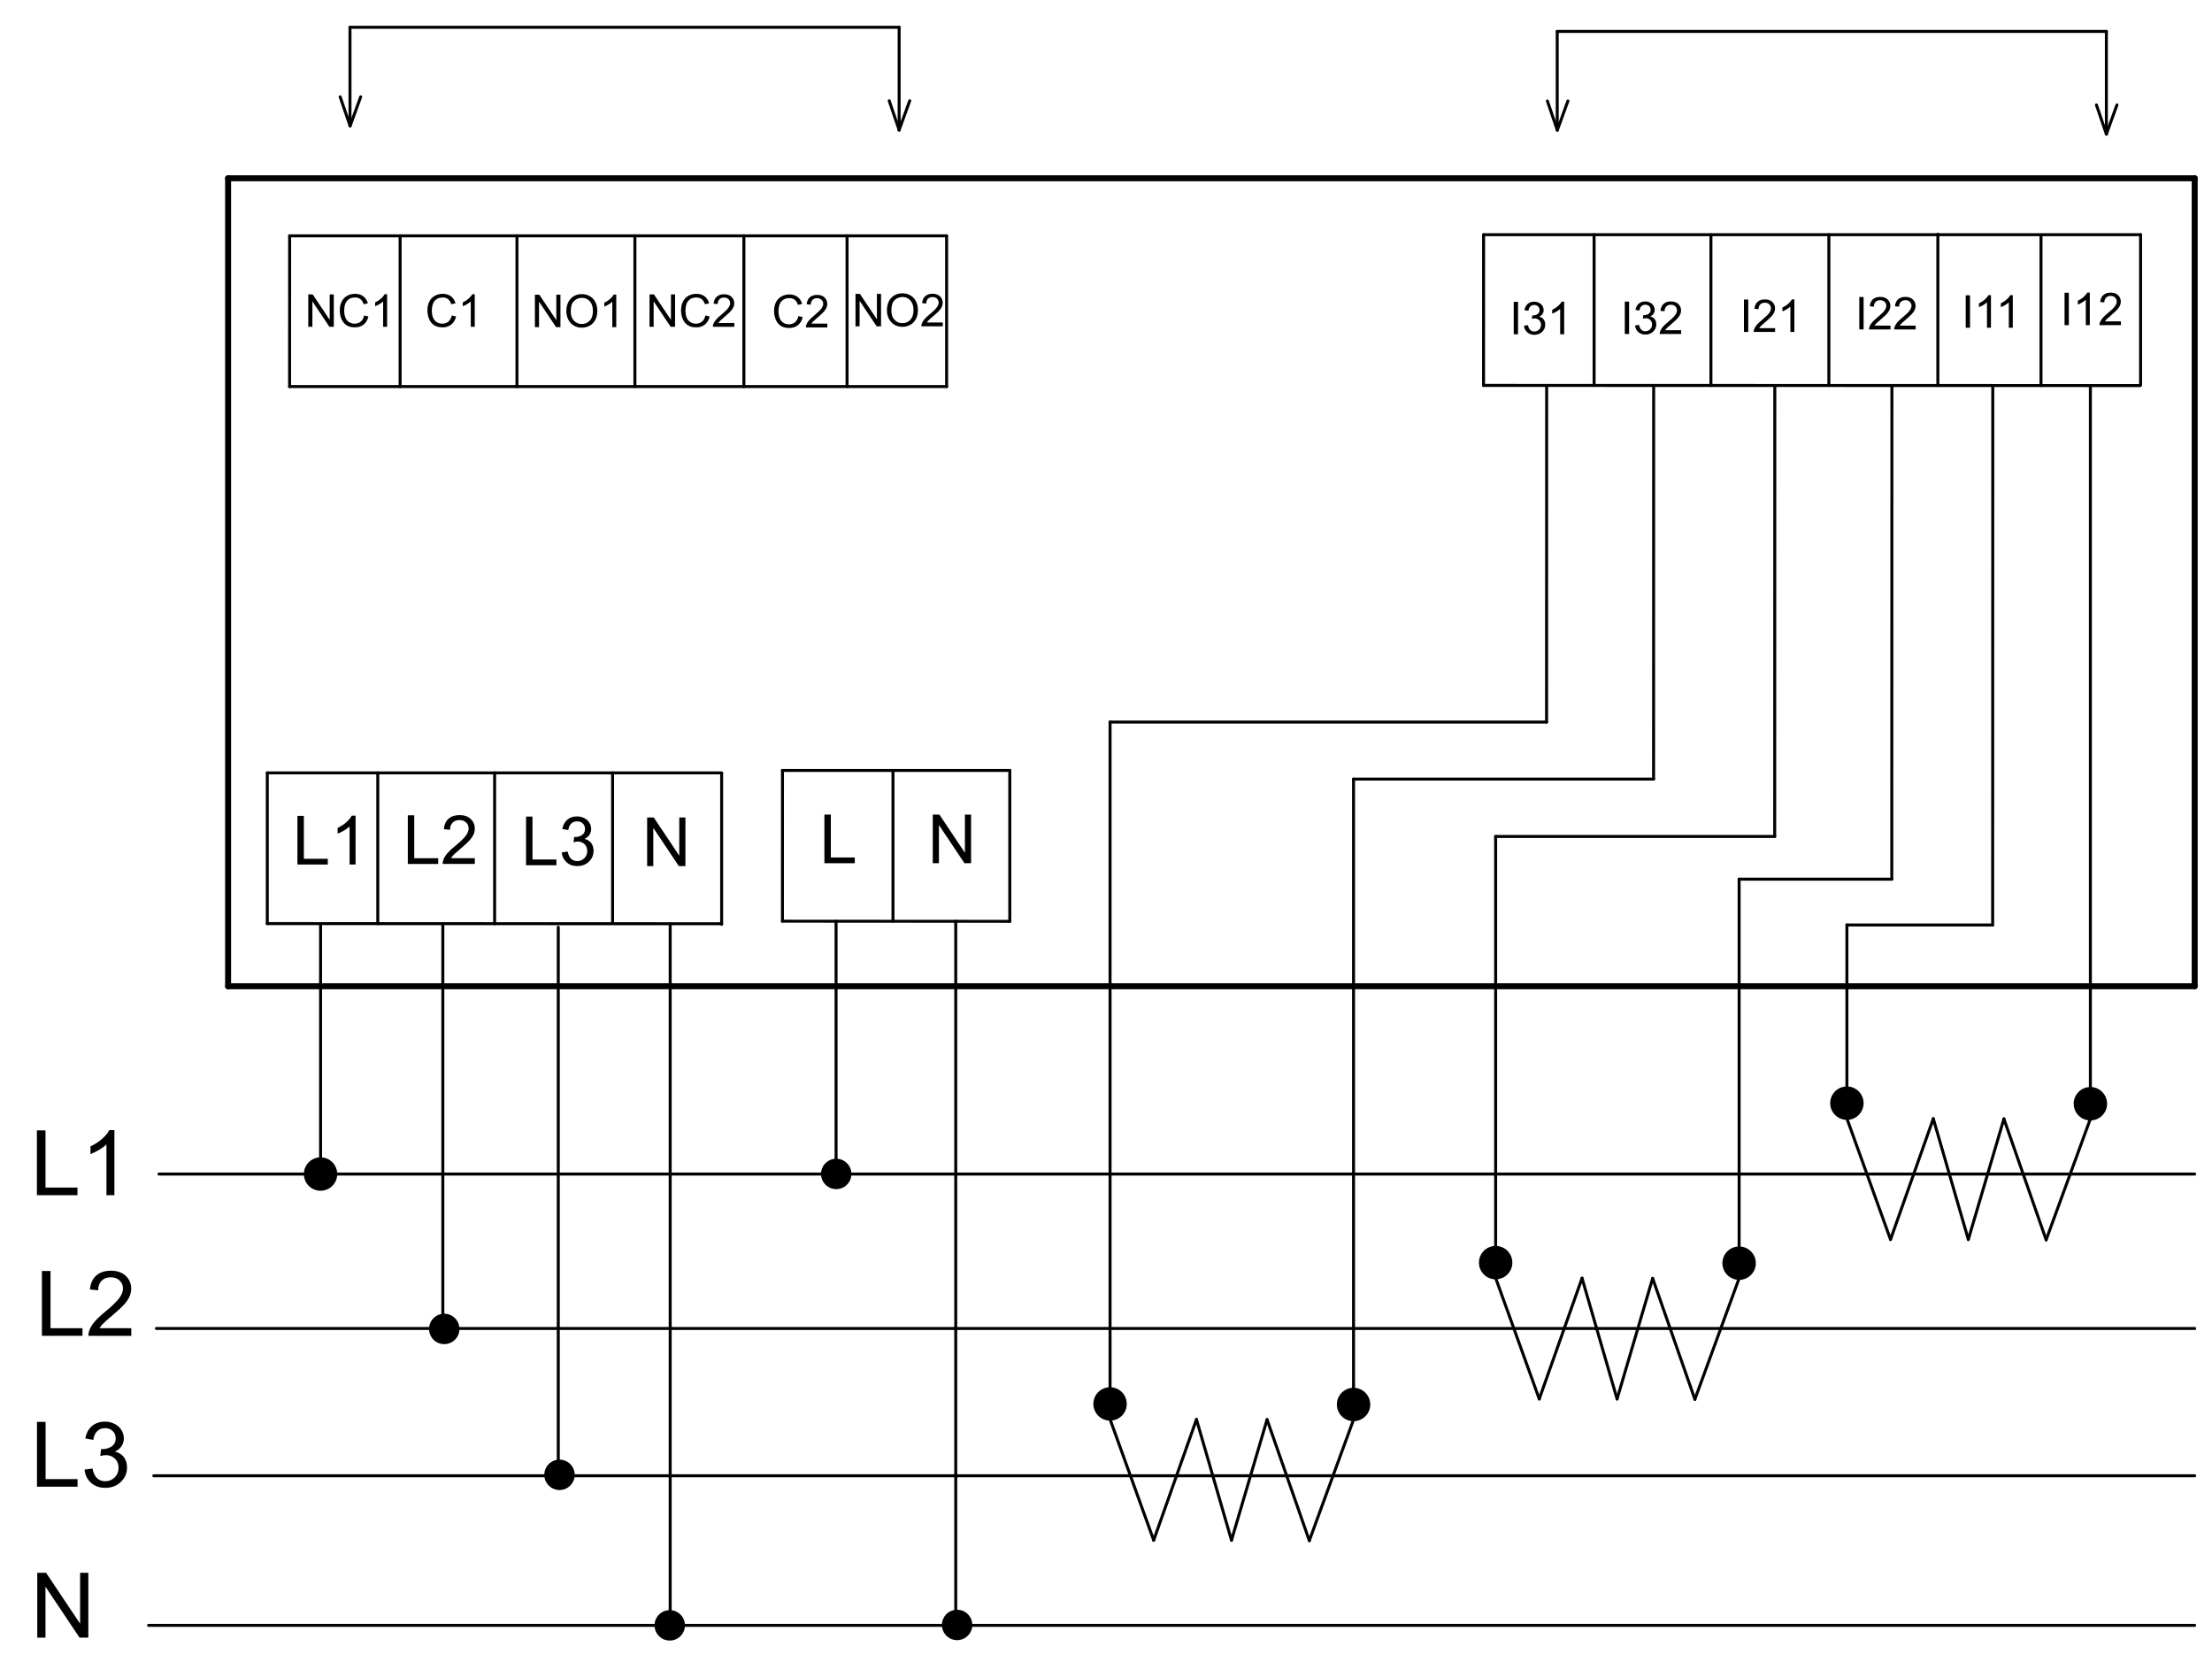 <?xml version="1.0" encoding="utf-8"?>
<!-- Generator: Adobe Illustrator 16.0.3, SVG Export Plug-In . SVG Version: 6.00 Build 0)  -->
<!DOCTYPE svg PUBLIC "-//W3C//DTD SVG 1.1//EN" "http://www.w3.org/Graphics/SVG/1.1/DTD/svg11.dtd">
<svg version="1.1" id="Réteg_1" xmlns="http://www.w3.org/2000/svg" xmlns:xlink="http://www.w3.org/1999/xlink" x="0px" y="0px"
	 width="370px" height="278px" viewBox="0 0 370 278" enable-background="new 0 0 370 278" xml:space="preserve">
<circle cx="160.094" cy="271.745" r="2.543"/>
<circle cx="139.874" cy="196.322" r="2.543"/>
<line fill="none" stroke="#000000" stroke-width="0.5" stroke-linecap="round" stroke-linejoin="round" stroke-miterlimit="500" x1="159.866" y1="154.077" x2="159.866" y2="271.816"/>
<line fill="none" stroke="#000000" stroke-width="0.5" stroke-linecap="round" stroke-linejoin="round" stroke-miterlimit="500" x1="139.849" y1="154.063" x2="139.849" y2="196.341"/>
<line fill="none" stroke="#000000" stroke-width="0.5" stroke-linecap="round" stroke-linejoin="round" stroke-miterlimit="500" x1="258.695" y1="120.753" x2="258.709" y2="64.459"/>
<line fill="none" stroke="#000000" stroke-width="0.5" stroke-linecap="round" stroke-linejoin="round" stroke-miterlimit="500" x1="185.68" y1="120.753" x2="258.695" y2="120.753"/>
<line fill="none" stroke="#000000" stroke-width="0.5" stroke-linecap="round" stroke-linejoin="round" stroke-miterlimit="500" x1="185.68" y1="234.783" x2="185.68" y2="120.753"/>
<line fill="none" stroke="#000000" stroke-width="0.5" stroke-linecap="round" stroke-linejoin="round" stroke-miterlimit="500" x1="276.593" y1="130.289" x2="276.607" y2="64.462"/>
<line fill="none" stroke="#000000" stroke-width="0.5" stroke-linecap="round" stroke-linejoin="round" stroke-miterlimit="500" x1="226.407" y1="130.289" x2="276.593" y2="130.289"/>
<line fill="none" stroke="#000000" stroke-width="0.5" stroke-linecap="round" stroke-linejoin="round" stroke-miterlimit="500" x1="226.407" y1="234.879" x2="226.407" y2="130.289"/>
<line fill="none" stroke="#000000" stroke-width="0.5" stroke-linecap="round" stroke-linejoin="round" stroke-miterlimit="500" x1="296.854" y1="139.886" x2="296.871" y2="64.469"/>
<line fill="none" stroke="#000000" stroke-width="0.5" stroke-linecap="round" stroke-linejoin="round" stroke-miterlimit="500" x1="250.176" y1="139.886" x2="296.854" y2="139.886"/>
<line fill="none" stroke="#000000" stroke-width="0.5" stroke-linecap="round" stroke-linejoin="round" stroke-miterlimit="500" x1="250.176" y1="211.154" x2="250.176" y2="139.886"/>
<line fill="none" stroke="#000000" stroke-width="0.5" stroke-linecap="round" stroke-linejoin="round" stroke-miterlimit="500" x1="316.438" y1="147.025" x2="316.458" y2="64.473"/>
<line fill="none" stroke="#000000" stroke-width="0.5" stroke-linecap="round" stroke-linejoin="round" stroke-miterlimit="500" x1="290.902" y1="147.025" x2="316.438" y2="147.025"/>
<line fill="none" stroke="#000000" stroke-width="0.5" stroke-linecap="round" stroke-linejoin="round" stroke-miterlimit="500" x1="290.902" y1="211.248" x2="290.902" y2="147.025"/>
<line fill="none" stroke="#000000" stroke-width="0.5" stroke-linecap="round" stroke-linejoin="round" stroke-miterlimit="500" x1="349.658" y1="184.579" x2="349.658" y2="64.481"/>
<line fill="none" stroke="#000000" stroke-width="0.5" stroke-linecap="round" stroke-linejoin="round" stroke-miterlimit="500" x1="333.31" y1="154.688" x2="333.332" y2="64.478"/>
<line fill="none" stroke="#000000" stroke-width="0.5" stroke-linecap="round" stroke-linejoin="round" stroke-miterlimit="500" x1="308.929" y1="154.688" x2="333.31" y2="154.688"/>
<line fill="none" stroke="#000000" stroke-width="0.5" stroke-linecap="round" stroke-linejoin="round" stroke-miterlimit="500" x1="308.929" y1="184.486" x2="308.929" y2="154.688"/>
<line fill="none" stroke="#000000" stroke-width="0.5" stroke-linecap="round" stroke-linejoin="round" stroke-miterlimit="500" x1="200.132" y1="237.382" x2="205.992" y2="257.584"/>
<line fill="none" stroke="#000000" stroke-width="0.5" stroke-linecap="round" stroke-linejoin="round" stroke-miterlimit="500" x1="192.977" y1="257.584" x2="200.132" y2="237.382"/>
<line fill="none" stroke="#000000" stroke-width="0.5" stroke-linecap="round" stroke-linejoin="round" stroke-miterlimit="500" x1="192.977" y1="257.584" x2="185.691" y2="237.382"/>
<path fill="none" stroke="#000000" stroke-width="0.5" stroke-linecap="round" stroke-linejoin="round" stroke-miterlimit="500" d="
	M188.223,234.783c0-1.403-1.139-2.542-2.543-2.542c-1.406,0-2.543,1.139-2.543,2.542c0,1.406,1.138,2.545,2.543,2.545
	C187.084,237.328,188.223,236.189,188.223,234.783z"/>
<circle fill="none" stroke="#000000" stroke-width="0.5" stroke-linecap="round" stroke-linejoin="round" stroke-miterlimit="500" cx="226.407" cy="234.879" r="2.543"/>
<line fill="none" stroke="#000000" stroke-width="0.5" stroke-linecap="round" stroke-linejoin="round" stroke-miterlimit="500" x1="219.008" y1="257.646" x2="226.382" y2="237.479"/>
<line fill="none" stroke="#000000" stroke-width="0.5" stroke-linecap="round" stroke-linejoin="round" stroke-miterlimit="500" x1="219.008" y1="257.646" x2="211.941" y2="237.409"/>
<line fill="none" stroke="#000000" stroke-width="0.5" stroke-linecap="round" stroke-linejoin="round" stroke-miterlimit="500" x1="211.941" y1="237.409" x2="205.992" y2="257.584"/>
<circle cx="185.602" cy="234.769" r="2.542"/>
<circle cx="226.584" cy="234.929" r="2.544"/>
<line fill="none" stroke="#000000" stroke-width="0.5" stroke-linecap="round" stroke-linejoin="round" stroke-miterlimit="500" x1="264.628" y1="213.755" x2="270.486" y2="233.956"/>
<line fill="none" stroke="#000000" stroke-width="0.5" stroke-linecap="round" stroke-linejoin="round" stroke-miterlimit="500" x1="257.471" y1="233.956" x2="264.628" y2="213.755"/>
<line fill="none" stroke="#000000" stroke-width="0.5" stroke-linecap="round" stroke-linejoin="round" stroke-miterlimit="500" x1="257.471" y1="233.956" x2="250.188" y2="213.755"/>
<circle fill="none" stroke="#000000" stroke-width="0.5" stroke-linecap="round" stroke-linejoin="round" stroke-miterlimit="500" cx="250.175" cy="211.155" r="2.544"/>
<circle fill="none" stroke="#000000" stroke-width="0.5" stroke-linecap="round" stroke-linejoin="round" stroke-miterlimit="500" cx="290.902" cy="211.248" r="2.544"/>
<line fill="none" stroke="#000000" stroke-width="0.5" stroke-linecap="round" stroke-linejoin="round" stroke-miterlimit="500" x1="283.503" y1="234.014" x2="290.875" y2="213.848"/>
<line fill="none" stroke="#000000" stroke-width="0.5" stroke-linecap="round" stroke-linejoin="round" stroke-miterlimit="500" x1="283.503" y1="234.014" x2="276.438" y2="213.781"/>
<line fill="none" stroke="#000000" stroke-width="0.5" stroke-linecap="round" stroke-linejoin="round" stroke-miterlimit="500" x1="276.438" y1="213.781" x2="270.486" y2="233.956"/>
<path d="M252.641,211.137c0-1.404-1.142-2.541-2.543-2.541c-1.406,0-2.546,1.137-2.546,2.541c0,1.407,1.14,2.545,2.546,2.545
	C251.499,213.682,252.641,212.544,252.641,211.137z"/>
<circle cx="291.08" cy="211.298" r="2.542"/>
<line fill="none" stroke="#000000" stroke-width="0.5" stroke-linecap="round" stroke-linejoin="round" stroke-miterlimit="500" x1="323.382" y1="187.086" x2="329.24" y2="207.287"/>
<line fill="none" stroke="#000000" stroke-width="0.5" stroke-linecap="round" stroke-linejoin="round" stroke-miterlimit="500" x1="316.226" y1="207.287" x2="323.382" y2="187.086"/>
<line fill="none" stroke="#000000" stroke-width="0.5" stroke-linecap="round" stroke-linejoin="round" stroke-miterlimit="500" x1="316.226" y1="207.287" x2="308.943" y2="187.086"/>
<path fill="none" stroke="#000000" stroke-width="0.5" stroke-linecap="round" stroke-linejoin="round" stroke-miterlimit="500" d="
	M311.474,184.486c0-1.403-1.141-2.541-2.545-2.541c-1.403,0-2.545,1.138-2.545,2.541c0,1.406,1.142,2.546,2.545,2.546
	C310.333,187.032,311.474,185.895,311.474,184.486z"/>
<path fill="none" stroke="#000000" stroke-width="0.5" stroke-linecap="round" stroke-linejoin="round" stroke-miterlimit="500" d="
	M352.201,184.579c0-1.403-1.142-2.541-2.543-2.541c-1.405,0-2.543,1.138-2.543,2.541c0,1.407,1.138,2.546,2.543,2.546
	C351.061,187.125,352.201,185.986,352.201,184.579z"/>
<line fill="none" stroke="#000000" stroke-width="0.5" stroke-linecap="round" stroke-linejoin="round" stroke-miterlimit="500" x1="342.256" y1="207.346" x2="349.631" y2="187.178"/>
<line fill="none" stroke="#000000" stroke-width="0.5" stroke-linecap="round" stroke-linejoin="round" stroke-miterlimit="500" x1="342.256" y1="207.346" x2="335.193" y2="187.113"/>
<line fill="none" stroke="#000000" stroke-width="0.5" stroke-linecap="round" stroke-linejoin="round" stroke-miterlimit="500" x1="335.193" y1="187.113" x2="329.24" y2="207.287"/>
<circle cx="308.85" cy="184.472" r="2.542"/>
<path d="M352.376,184.629c0-1.402-1.138-2.541-2.543-2.541c-1.403,0-2.542,1.139-2.542,2.541c0,1.407,1.139,2.546,2.542,2.546
	C351.238,187.175,352.376,186.036,352.376,184.629z"/>
<line fill="none" stroke="#000000" stroke-width="0.5" stroke-linecap="round" stroke-linejoin="round" stroke-miterlimit="500" x1="260.475" y1="21.679" x2="260.475" y2="5.255"/>
<line fill="none" stroke="#000000" stroke-width="0.5" stroke-linecap="round" stroke-linejoin="round" stroke-miterlimit="500" x1="260.475" y1="5.255" x2="352.332" y2="5.255"/>
<line fill="none" stroke="#000000" stroke-width="0.5" stroke-linecap="round" stroke-linejoin="round" stroke-miterlimit="500" x1="352.332" y1="5.255" x2="352.332" y2="22.426"/>
<line fill="none" stroke="#000000" stroke-width="0.5" stroke-linecap="round" stroke-linejoin="round" stroke-miterlimit="500" x1="352.332" y1="22.426" x2="354.103" y2="17.546"/>
<line fill="none" stroke="#000000" stroke-width="0.5" stroke-linecap="round" stroke-linejoin="round" stroke-miterlimit="500" x1="350.669" y1="17.546" x2="352.332" y2="22.426"/>
<line fill="none" stroke="#000000" stroke-width="0.5" stroke-linecap="round" stroke-linejoin="round" stroke-miterlimit="500" x1="258.832" y1="16.887" x2="260.492" y2="21.767"/>
<line fill="none" stroke="#000000" stroke-width="0.5" stroke-linecap="round" stroke-linejoin="round" stroke-miterlimit="500" x1="260.492" y1="21.767" x2="262.264" y2="16.887"/>
<line fill="none" stroke="#000000" stroke-width="0.5" stroke-linecap="round" stroke-linejoin="round" stroke-miterlimit="500" x1="58.559" y1="21.073" x2="60.332" y2="16.194"/>
<line fill="none" stroke="#000000" stroke-width="0.5" stroke-linecap="round" stroke-linejoin="round" stroke-miterlimit="500" x1="56.898" y1="16.194" x2="58.559" y2="21.073"/>
<line fill="none" stroke="#000000" stroke-width="0.5" stroke-linecap="round" stroke-linejoin="round" stroke-miterlimit="500" x1="148.739" y1="16.854" x2="150.399" y2="21.733"/>
<line fill="none" stroke="#000000" stroke-width="0.5" stroke-linecap="round" stroke-linejoin="round" stroke-miterlimit="500" x1="150.399" y1="21.733" x2="152.169" y2="16.854"/>
<line fill="none" stroke="#000000" stroke-width="0.5" stroke-linecap="round" stroke-linejoin="round" stroke-miterlimit="500" x1="150.399" y1="4.562" x2="150.399" y2="21.733"/>
<line fill="none" stroke="#000000" stroke-width="0.5" stroke-linecap="round" stroke-linejoin="round" stroke-miterlimit="500" x1="58.543" y1="4.562" x2="150.399" y2="4.562"/>
<line fill="none" stroke="#000000" stroke-width="0.5" stroke-linecap="round" stroke-linejoin="round" stroke-miterlimit="500" x1="58.543" y1="20.985" x2="58.543" y2="4.562"/>
<line fill="none" stroke="#000000" stroke-width="0.5" stroke-linecap="round" stroke-linejoin="round" stroke-miterlimit="500" x1="168.908" y1="154.081" x2="130.877" y2="154.055"/>
<g>
	<path d="M156.025,144.361v-8.136h1.103l4.272,6.388v-6.388h1.03v8.136h-1.104l-4.271-6.389v6.389H156.025z"/>
</g>
<g>
	<path d="M137.899,144.361v-8.136h1.076v7.175h4.007v0.961H137.899z"/>
</g>
<line fill="none" stroke="#000000" stroke-width="0.5" stroke-linecap="round" stroke-linejoin="round" stroke-miterlimit="500" x1="168.908" y1="154.081" x2="168.908" y2="128.85"/>
<line fill="none" stroke="#000000" stroke-width="0.5" stroke-linecap="round" stroke-linejoin="round" stroke-miterlimit="500" x1="149.367" y1="154.068" x2="149.367" y2="129.072"/>
<line fill="none" stroke="#000000" stroke-width="0.5" stroke-linecap="round" stroke-linejoin="round" stroke-miterlimit="500" x1="130.882" y1="128.85" x2="130.877" y2="154.055"/>
<line fill="none" stroke="#000000" stroke-width="0.5" stroke-linecap="round" stroke-linejoin="round" stroke-miterlimit="500" x1="168.908" y1="128.85" x2="130.882" y2="128.85"/>
<line fill="none" stroke="#000000" stroke-width="0.5" stroke-linecap="round" stroke-linejoin="round" stroke-miterlimit="500" x1="358.054" y1="39.251" x2="248.16" y2="39.251"/>
<line fill="none" stroke="#000000" stroke-width="0.5" stroke-linecap="round" stroke-linejoin="round" stroke-miterlimit="500" x1="248.16" y1="39.251" x2="248.154" y2="64.456"/>
<line fill="none" stroke="#000000" stroke-width="0.5" stroke-linecap="round" stroke-linejoin="round" stroke-miterlimit="500" x1="266.643" y1="64.47" x2="266.643" y2="39.251"/>
<line fill="none" stroke="#000000" stroke-width="0.5" stroke-linecap="round" stroke-linejoin="round" stroke-miterlimit="500" x1="286.186" y1="64.483" x2="286.186" y2="39.251"/>
<g>
	<path d="M253.202,55.898v-5.422h0.72v5.422H253.202z"/>
	<path d="M254.919,54.464l0.666-0.088c0.076,0.377,0.205,0.649,0.39,0.815c0.184,0.167,0.407,0.25,0.674,0.25
		c0.313,0,0.578-0.108,0.795-0.325c0.216-0.217,0.322-0.485,0.322-0.806c0-0.306-0.102-0.558-0.301-0.756
		c-0.199-0.199-0.453-0.298-0.763-0.298c-0.125,0-0.282,0.024-0.47,0.074l0.072-0.584c0.047,0.005,0.08,0.007,0.107,0.007
		c0.283,0,0.54-0.074,0.77-0.222c0.228-0.148,0.34-0.376,0.34-0.685c0-0.244-0.082-0.446-0.248-0.606
		c-0.164-0.161-0.379-0.24-0.643-0.24c-0.259,0-0.475,0.082-0.646,0.245c-0.174,0.164-0.284,0.409-0.334,0.735l-0.666-0.119
		c0.08-0.447,0.268-0.793,0.557-1.039c0.287-0.246,0.646-0.368,1.078-0.368c0.297,0,0.568,0.063,0.816,0.19
		c0.25,0.126,0.439,0.299,0.574,0.519c0.131,0.22,0.196,0.453,0.196,0.699c0,0.235-0.063,0.447-0.188,0.639
		c-0.127,0.192-0.312,0.346-0.56,0.458c0.322,0.074,0.572,0.228,0.748,0.461c0.177,0.232,0.265,0.524,0.265,0.874
		c0,0.473-0.172,0.875-0.517,1.204c-0.347,0.329-0.783,0.493-1.312,0.493c-0.478,0-0.871-0.142-1.187-0.425
		C255.143,55.282,254.964,54.915,254.919,54.464z"/>
	<path d="M261.635,55.898h-0.664v-4.242c-0.162,0.152-0.373,0.305-0.634,0.458c-0.259,0.153-0.494,0.267-0.7,0.343v-0.643
		c0.372-0.175,0.698-0.388,0.979-0.636c0.277-0.249,0.476-0.49,0.592-0.725h0.43v5.445H261.635z"/>
</g>
<g>
	<path d="M271.777,55.857v-5.421h0.72v5.421H271.777z"/>
	<path d="M273.494,54.423l0.666-0.089c0.076,0.377,0.206,0.649,0.391,0.816c0.182,0.166,0.406,0.249,0.674,0.249
		c0.313,0,0.577-0.108,0.793-0.325c0.215-0.217,0.322-0.486,0.322-0.806c0-0.306-0.102-0.558-0.3-0.755
		c-0.2-0.199-0.453-0.298-0.765-0.298c-0.123,0-0.281,0.025-0.469,0.074l0.073-0.584c0.046,0.005,0.08,0.007,0.106,0.007
		c0.285,0,0.541-0.073,0.771-0.222c0.228-0.148,0.341-0.376,0.341-0.685c0-0.244-0.084-0.446-0.248-0.606
		c-0.166-0.161-0.382-0.24-0.644-0.24c-0.261,0-0.476,0.082-0.647,0.245c-0.174,0.164-0.283,0.409-0.334,0.735l-0.666-0.119
		c0.08-0.447,0.269-0.793,0.557-1.039c0.287-0.245,0.647-0.368,1.078-0.368c0.297,0,0.569,0.063,0.816,0.19
		c0.25,0.126,0.441,0.299,0.573,0.519c0.133,0.219,0.198,0.453,0.198,0.699c0,0.235-0.064,0.447-0.188,0.64
		c-0.127,0.192-0.312,0.345-0.559,0.458c0.319,0.074,0.569,0.228,0.747,0.461c0.177,0.232,0.265,0.524,0.265,0.874
		c0,0.473-0.172,0.875-0.517,1.204c-0.346,0.329-0.783,0.493-1.313,0.493c-0.477,0-0.869-0.142-1.186-0.425
		C273.718,55.241,273.538,54.874,273.494,54.423z"/>
	<path d="M281.201,55.219v0.638h-3.583c-0.007-0.16,0.021-0.314,0.077-0.461c0.093-0.245,0.238-0.485,0.438-0.722
		c0.202-0.235,0.492-0.509,0.871-0.819c0.588-0.485,0.986-0.869,1.193-1.152c0.207-0.282,0.312-0.549,0.312-0.801
		c0-0.264-0.095-0.486-0.282-0.667c-0.188-0.181-0.435-0.272-0.735-0.272c-0.321,0-0.577,0.096-0.769,0.289
		c-0.193,0.193-0.291,0.459-0.293,0.799l-0.686-0.069c0.047-0.511,0.224-0.9,0.529-1.167c0.305-0.269,0.713-0.402,1.229-0.402
		c0.521,0,0.933,0.144,1.233,0.432c0.304,0.289,0.455,0.646,0.455,1.073c0,0.217-0.043,0.431-0.133,0.64
		c-0.089,0.21-0.235,0.431-0.44,0.663c-0.206,0.231-0.55,0.55-1.026,0.955c-0.398,0.335-0.654,0.563-0.77,0.684
		c-0.112,0.119-0.206,0.239-0.279,0.36h2.658V55.219z"/>
</g>
<g>
	<path d="M311.004,55.093v-5.422h0.72v5.422H311.004z"/>
	<path d="M316.216,54.455v0.638h-3.583c-0.006-0.16,0.021-0.314,0.077-0.462c0.093-0.244,0.238-0.483,0.438-0.72
		c0.2-0.235,0.491-0.509,0.87-0.819c0.589-0.485,0.985-0.869,1.193-1.152c0.207-0.282,0.313-0.549,0.313-0.801
		c0-0.264-0.096-0.486-0.283-0.667c-0.188-0.181-0.436-0.272-0.735-0.272c-0.322,0-0.578,0.096-0.771,0.289
		c-0.191,0.193-0.29,0.459-0.291,0.799l-0.686-0.069c0.047-0.51,0.224-0.899,0.528-1.167c0.306-0.269,0.715-0.402,1.23-0.402
		c0.521,0,0.933,0.144,1.233,0.433c0.304,0.288,0.455,0.646,0.455,1.073c0,0.217-0.044,0.431-0.133,0.64
		c-0.088,0.21-0.236,0.431-0.44,0.663c-0.206,0.231-0.549,0.55-1.025,0.955c-0.399,0.335-0.655,0.563-0.77,0.684
		c-0.113,0.119-0.207,0.239-0.281,0.36h2.659V54.455z"/>
	<path d="M320.428,54.455v0.638h-3.583c-0.006-0.16,0.021-0.314,0.077-0.462c0.092-0.244,0.238-0.483,0.438-0.72
		c0.201-0.235,0.491-0.509,0.87-0.819c0.589-0.485,0.986-0.869,1.193-1.152c0.207-0.282,0.313-0.549,0.313-0.801
		c0-0.264-0.096-0.486-0.282-0.667c-0.188-0.181-0.436-0.272-0.736-0.272c-0.321,0-0.578,0.096-0.769,0.289
		c-0.193,0.193-0.291,0.459-0.293,0.799l-0.686-0.069c0.047-0.51,0.224-0.899,0.529-1.167c0.305-0.269,0.715-0.402,1.229-0.402
		c0.521,0,0.934,0.144,1.234,0.433c0.304,0.288,0.456,0.646,0.456,1.073c0,0.217-0.044,0.431-0.132,0.64
		c-0.09,0.21-0.237,0.431-0.443,0.663c-0.205,0.231-0.548,0.55-1.024,0.955c-0.399,0.335-0.655,0.563-0.77,0.684
		c-0.113,0.119-0.207,0.239-0.281,0.36h2.659V54.455z"/>
</g>
<g>
	<path d="M291.71,55.514v-5.421h0.72v5.421H291.71z"/>
	<path d="M296.922,54.875v0.638h-3.584c-0.005-0.161,0.021-0.314,0.078-0.462c0.092-0.243,0.236-0.483,0.438-0.72
		c0.203-0.235,0.492-0.51,0.871-0.82c0.588-0.485,0.986-0.869,1.193-1.151c0.207-0.282,0.313-0.549,0.313-0.802
		c0-0.263-0.096-0.486-0.283-0.667c-0.189-0.182-0.436-0.272-0.736-0.272c-0.32,0-0.577,0.096-0.77,0.288
		c-0.191,0.193-0.291,0.46-0.293,0.8l-0.685-0.07c0.047-0.51,0.224-0.9,0.53-1.167c0.305-0.268,0.714-0.402,1.229-0.402
		c0.521,0,0.934,0.144,1.234,0.433c0.304,0.288,0.456,0.646,0.456,1.072c0,0.217-0.044,0.431-0.134,0.641
		c-0.088,0.209-0.235,0.431-0.441,0.663c-0.206,0.231-0.548,0.549-1.025,0.954c-0.398,0.335-0.654,0.563-0.769,0.684
		c-0.114,0.119-0.208,0.24-0.28,0.36H296.922z"/>
	<path d="M300.143,55.514h-0.666v-4.242c-0.16,0.153-0.369,0.306-0.632,0.458c-0.26,0.153-0.494,0.268-0.702,0.344v-0.643
		c0.373-0.175,0.7-0.388,0.979-0.637s0.478-0.49,0.593-0.725h0.429L300.143,55.514L300.143,55.514z"/>
</g>
<line fill="none" stroke="#000000" stroke-width="0.5" stroke-linecap="round" stroke-linejoin="round" stroke-miterlimit="500" x1="341.398" y1="64.479" x2="341.398" y2="39.334"/>
<line fill="none" stroke="#000000" stroke-width="0.5" stroke-linecap="round" stroke-linejoin="round" stroke-miterlimit="500" x1="305.915" y1="64.471" x2="305.915" y2="39.251"/>
<line fill="none" stroke="#000000" stroke-width="0.5" stroke-linecap="round" stroke-linejoin="round" stroke-miterlimit="500" x1="357.984" y1="64.483" x2="248.154" y2="64.456"/>
<line fill="none" stroke="#000000" stroke-width="0.5" stroke-linecap="round" stroke-linejoin="round" stroke-miterlimit="500" x1="324.143" y1="64.475" x2="324.143" y2="39.163"/>
<line fill="none" stroke="#000000" stroke-width="0.5" stroke-linecap="round" stroke-linejoin="round" stroke-miterlimit="500" x1="358.054" y1="64.375" x2="358.054" y2="39.251"/>
<g>
	<path d="M328.805,54.808v-5.422h0.721v5.422H328.805z"/>
	<path d="M333.024,54.808h-0.664v-4.242c-0.162,0.152-0.372,0.306-0.635,0.458c-0.26,0.153-0.493,0.268-0.7,0.344v-0.644
		c0.373-0.175,0.698-0.388,0.979-0.637c0.278-0.249,0.478-0.49,0.592-0.725h0.43L333.024,54.808L333.024,54.808z"/>
	<path d="M336.678,54.808h-0.666v-4.242c-0.16,0.152-0.37,0.306-0.633,0.458c-0.259,0.153-0.493,0.268-0.7,0.344v-0.644
		c0.371-0.175,0.699-0.388,0.979-0.637c0.278-0.249,0.477-0.49,0.592-0.725h0.43L336.678,54.808L336.678,54.808z"/>
</g>
<g>
	<path d="M345.337,54.377v-5.421h0.718v5.421H345.337z"/>
	<path d="M349.557,54.377h-0.666v-4.242c-0.161,0.153-0.369,0.306-0.633,0.458c-0.259,0.152-0.493,0.267-0.701,0.343v-0.643
		c0.373-0.175,0.7-0.387,0.979-0.636s0.477-0.49,0.592-0.725h0.43L349.557,54.377L349.557,54.377z"/>
	<path d="M354.761,53.739v0.638h-3.584c-0.007-0.16,0.021-0.314,0.076-0.462c0.093-0.243,0.239-0.483,0.438-0.72
		c0.201-0.235,0.491-0.509,0.87-0.819c0.589-0.485,0.986-0.869,1.193-1.151c0.209-0.283,0.313-0.55,0.313-0.802
		c0-0.264-0.094-0.486-0.282-0.667c-0.188-0.182-0.435-0.272-0.736-0.272c-0.32,0-0.576,0.096-0.769,0.289
		c-0.193,0.193-0.29,0.459-0.292,0.799l-0.686-0.069c0.046-0.511,0.224-0.9,0.528-1.167c0.307-0.269,0.716-0.402,1.229-0.402
		c0.521,0,0.935,0.144,1.234,0.432c0.305,0.289,0.455,0.646,0.455,1.073c0,0.217-0.044,0.431-0.132,0.64
		c-0.089,0.21-0.236,0.431-0.442,0.663c-0.206,0.232-0.549,0.55-1.023,0.955c-0.399,0.336-0.656,0.563-0.77,0.684
		c-0.114,0.119-0.209,0.239-0.281,0.36h2.659V53.739z"/>
</g>
<g>
	<path d="M143.098,54.568v-5.422h0.737l2.847,4.257v-4.257h0.688v5.422h-0.737l-2.847-4.256v4.256H143.098z"/>
	<path d="M148.358,51.927c0-0.9,0.24-1.604,0.723-2.114c0.484-0.508,1.107-0.763,1.872-0.763c0.5,0,0.949,0.119,1.352,0.358
		c0.401,0.24,0.709,0.573,0.919,1.001c0.21,0.428,0.317,0.912,0.317,1.456c0,0.549-0.111,1.041-0.335,1.476
		c-0.221,0.433-0.534,0.762-0.942,0.984c-0.406,0.224-0.845,0.335-1.314,0.335c-0.511,0-0.967-0.123-1.369-0.37
		c-0.401-0.246-0.707-0.583-0.913-1.01C148.462,52.854,148.358,52.403,148.358,51.927z M149.096,51.938
		c0,0.653,0.176,1.167,0.527,1.543c0.351,0.375,0.791,0.563,1.322,0.563c0.539,0,0.984-0.189,1.333-0.569
		c0.348-0.379,0.524-0.918,0.524-1.614c0-0.441-0.076-0.826-0.225-1.155c-0.148-0.329-0.368-0.584-0.655-0.765
		c-0.288-0.181-0.608-0.271-0.966-0.271c-0.509,0-0.946,0.174-1.313,0.523C149.276,50.542,149.096,51.123,149.096,51.938z"/>
	<path d="M157.697,53.93v0.638h-3.583c-0.004-0.16,0.022-0.314,0.079-0.462c0.09-0.243,0.236-0.483,0.438-0.72
		c0.201-0.235,0.49-0.509,0.871-0.819c0.589-0.485,0.984-0.869,1.191-1.152s0.312-0.55,0.312-0.802c0-0.263-0.092-0.486-0.28-0.667
		c-0.188-0.182-0.435-0.272-0.738-0.272c-0.319,0-0.576,0.096-0.769,0.289c-0.193,0.193-0.289,0.459-0.293,0.799l-0.684-0.069
		c0.047-0.51,0.222-0.899,0.529-1.167c0.305-0.268,0.716-0.402,1.231-0.402c0.52,0,0.931,0.145,1.234,0.433
		c0.303,0.288,0.453,0.646,0.453,1.073c0,0.217-0.043,0.431-0.132,0.64c-0.089,0.209-0.237,0.43-0.44,0.662
		c-0.208,0.231-0.551,0.55-1.026,0.954c-0.4,0.336-0.657,0.563-0.77,0.684c-0.112,0.119-0.206,0.239-0.28,0.36H157.697z"/>
</g>
<g>
	<path d="M133.555,52.856l0.72,0.181c-0.151,0.59-0.421,1.04-0.812,1.35c-0.394,0.31-0.869,0.464-1.435,0.464
		c-0.585,0-1.062-0.119-1.427-0.356c-0.365-0.239-0.646-0.584-0.836-1.035c-0.189-0.452-0.286-0.937-0.286-1.455
		c0-0.565,0.107-1.058,0.322-1.478c0.216-0.421,0.522-0.74,0.923-0.958c0.398-0.219,0.837-0.329,1.315-0.329
		c0.542,0,0.999,0.139,1.368,0.415c0.37,0.277,0.627,0.666,0.772,1.166l-0.707,0.167c-0.127-0.395-0.308-0.682-0.547-0.861
		c-0.241-0.18-0.54-0.271-0.902-0.271c-0.419,0-0.767,0.1-1.046,0.3c-0.281,0.199-0.477,0.468-0.593,0.805
		c-0.11,0.336-0.168,0.684-0.168,1.041c0,0.461,0.066,0.863,0.202,1.208c0.134,0.344,0.344,0.6,0.625,0.771
		c0.284,0.169,0.592,0.255,0.922,0.255c0.403,0,0.742-0.117,1.022-0.348C133.267,53.656,133.455,53.311,133.555,52.856z"/>
	<path d="M138.388,54.12v0.638h-3.584c-0.005-0.16,0.021-0.314,0.078-0.462c0.092-0.243,0.237-0.483,0.438-0.72
		c0.199-0.235,0.489-0.51,0.869-0.82c0.588-0.485,0.988-0.869,1.195-1.151c0.207-0.282,0.312-0.55,0.312-0.802
		c0-0.263-0.097-0.487-0.285-0.667c-0.188-0.182-0.435-0.271-0.736-0.271c-0.321,0-0.576,0.096-0.767,0.288
		c-0.192,0.193-0.29,0.46-0.293,0.8l-0.685-0.07c0.047-0.51,0.224-0.9,0.527-1.167c0.308-0.269,0.718-0.402,1.232-0.402
		c0.519,0,0.932,0.144,1.234,0.433c0.302,0.288,0.456,0.646,0.456,1.072c0,0.217-0.047,0.431-0.135,0.641
		c-0.089,0.209-0.234,0.431-0.443,0.662c-0.203,0.232-0.545,0.55-1.023,0.955c-0.399,0.336-0.655,0.564-0.768,0.684
		c-0.115,0.12-0.208,0.239-0.281,0.361L138.388,54.12L138.388,54.12z"/>
</g>
<line fill="none" stroke="#000000" stroke-width="0.5" stroke-linecap="round" stroke-linejoin="round" stroke-miterlimit="500" x1="158.34" y1="64.646" x2="158.34" y2="39.441"/>
<line fill="none" stroke="#000000" stroke-width="0.5" stroke-linecap="round" stroke-linejoin="round" stroke-miterlimit="500" x1="124.428" y1="64.646" x2="124.428" y2="39.441"/>
<line fill="none" stroke="#000000" stroke-width="0.5" stroke-linecap="round" stroke-linejoin="round" stroke-miterlimit="500" x1="106.202" y1="64.646" x2="106.202" y2="39.441"/>
<line fill="none" stroke="#000000" stroke-width="0.5" stroke-linecap="round" stroke-linejoin="round" stroke-miterlimit="500" x1="141.688" y1="64.646" x2="141.688" y2="39.441"/>
<g>
	<path d="M89.474,54.707v-5.421h0.736l2.847,4.256v-4.256h0.689v5.421h-0.737l-2.847-4.256v4.256H89.474z"/>
	<path d="M94.732,52.066c0-0.899,0.242-1.604,0.727-2.113c0.48-0.509,1.105-0.764,1.869-0.764c0.5,0,0.95,0.119,1.353,0.358
		c0.401,0.239,0.708,0.573,0.919,1.001c0.211,0.428,0.315,0.913,0.315,1.456c0,0.549-0.109,1.041-0.33,1.475
		c-0.224,0.434-0.539,0.762-0.944,0.986c-0.406,0.223-0.844,0.334-1.316,0.334c-0.51,0-0.966-0.123-1.367-0.37
		c-0.402-0.246-0.706-0.583-0.913-1.009C94.835,52.994,94.732,52.542,94.732,52.066z M95.471,52.079
		c0,0.652,0.176,1.167,0.526,1.542c0.354,0.376,0.795,0.564,1.322,0.564c0.542,0,0.984-0.189,1.335-0.569
		c0.351-0.379,0.522-0.917,0.522-1.615c0-0.441-0.073-0.825-0.224-1.155c-0.149-0.329-0.366-0.583-0.653-0.764
		c-0.287-0.182-0.611-0.272-0.968-0.272c-0.509,0-0.947,0.174-1.312,0.523C95.655,50.681,95.471,51.262,95.471,52.079z"/>
	<path d="M103.083,54.707h-0.665v-4.242c-0.162,0.153-0.373,0.306-0.633,0.458c-0.262,0.153-0.494,0.268-0.701,0.344v-0.645
		c0.373-0.174,0.697-0.387,0.977-0.636c0.281-0.249,0.477-0.49,0.592-0.725h0.431L103.083,54.707L103.083,54.707z"/>
</g>
<g>
	<path d="M108.647,54.654v-5.422h0.735l2.849,4.256v-4.256h0.687v5.422h-0.735l-2.848-4.257v4.257H108.647z"/>
	<path d="M117.994,52.751l0.719,0.181c-0.152,0.59-0.422,1.04-0.813,1.349c-0.391,0.309-0.869,0.465-1.432,0.465
		c-0.586,0-1.063-0.12-1.427-0.358c-0.368-0.237-0.646-0.583-0.839-1.034c-0.191-0.452-0.285-0.936-0.285-1.454
		c0-0.565,0.107-1.058,0.324-1.479c0.215-0.42,0.522-0.74,0.92-0.958c0.398-0.218,0.837-0.328,1.315-0.328
		c0.544,0,0.999,0.138,1.37,0.414c0.369,0.277,0.628,0.666,0.773,1.166l-0.707,0.168c-0.127-0.395-0.311-0.683-0.55-0.862
		c-0.239-0.18-0.539-0.27-0.902-0.27c-0.417,0-0.767,0.1-1.046,0.299c-0.278,0.2-0.476,0.467-0.59,0.805
		c-0.113,0.336-0.17,0.684-0.17,1.041c0,0.461,0.065,0.863,0.201,1.208c0.134,0.344,0.344,0.602,0.625,0.771
		c0.285,0.171,0.593,0.255,0.923,0.255c0.402,0,0.743-0.117,1.021-0.348C117.705,53.551,117.894,53.207,117.994,52.751z"/>
	<path d="M122.825,54.015v0.639h-3.584c-0.005-0.161,0.021-0.315,0.079-0.462c0.091-0.244,0.236-0.484,0.438-0.721
		c0.2-0.235,0.488-0.51,0.869-0.82c0.589-0.485,0.987-0.869,1.194-1.152c0.207-0.283,0.312-0.55,0.312-0.802
		c0-0.263-0.095-0.486-0.284-0.667c-0.187-0.182-0.434-0.272-0.737-0.272c-0.318,0-0.575,0.096-0.767,0.289
		c-0.192,0.193-0.29,0.459-0.293,0.8l-0.685-0.07c0.049-0.51,0.224-0.899,0.53-1.167c0.305-0.268,0.714-0.402,1.229-0.402
		c0.519,0,0.932,0.145,1.234,0.433c0.304,0.288,0.456,0.646,0.456,1.072c0,0.217-0.044,0.431-0.134,0.641
		c-0.089,0.21-0.235,0.431-0.441,0.663c-0.206,0.231-0.548,0.549-1.026,0.954c-0.398,0.335-0.654,0.563-0.768,0.684
		c-0.114,0.119-0.206,0.239-0.281,0.36H122.825L122.825,54.015z"/>
</g>
<g>
	<path d="M75.573,52.751l0.718,0.181c-0.151,0.59-0.422,1.04-0.813,1.349c-0.391,0.309-0.869,0.465-1.433,0.465
		c-0.584,0-1.062-0.12-1.427-0.358c-0.367-0.237-0.646-0.583-0.838-1.034c-0.189-0.452-0.285-0.936-0.285-1.454
		c0-0.565,0.108-1.058,0.324-1.479c0.215-0.42,0.522-0.74,0.921-0.958c0.397-0.218,0.836-0.328,1.314-0.328
		c0.544,0,1,0.138,1.37,0.414c0.369,0.277,0.627,0.666,0.773,1.166l-0.708,0.168c-0.127-0.395-0.309-0.683-0.549-0.862
		c-0.238-0.18-0.539-0.27-0.901-0.27c-0.417,0-0.768,0.1-1.047,0.299c-0.278,0.2-0.477,0.467-0.59,0.805
		c-0.113,0.336-0.17,0.684-0.17,1.041c0,0.461,0.065,0.863,0.2,1.208c0.136,0.344,0.344,0.602,0.628,0.771
		c0.283,0.171,0.592,0.255,0.922,0.255c0.401,0,0.742-0.117,1.021-0.348C75.284,53.551,75.473,53.207,75.573,52.751z"/>
	<path d="M79.412,54.654h-0.666v-4.242c-0.159,0.152-0.37,0.306-0.633,0.458c-0.261,0.153-0.493,0.268-0.701,0.344V50.57
		c0.373-0.175,0.697-0.388,0.979-0.637c0.279-0.249,0.478-0.49,0.592-0.725h0.43L79.412,54.654L79.412,54.654z"/>
</g>
<g>
	<path d="M51.564,54.654v-5.422H52.3l2.847,4.256v-4.256h0.688v5.422H55.1l-2.847-4.257v4.257H51.564z"/>
	<path d="M60.912,52.751l0.718,0.181c-0.151,0.59-0.423,1.04-0.813,1.349c-0.391,0.31-0.869,0.465-1.433,0.465
		c-0.584,0-1.061-0.12-1.427-0.358c-0.366-0.237-0.646-0.583-0.838-1.034c-0.19-0.452-0.284-0.936-0.284-1.454
		c0-0.565,0.107-1.058,0.322-1.479c0.216-0.42,0.523-0.74,0.922-0.958c0.396-0.218,0.836-0.328,1.314-0.328
		c0.544,0,1,0.138,1.372,0.414c0.368,0.277,0.625,0.666,0.772,1.166l-0.709,0.168c-0.125-0.395-0.309-0.683-0.549-0.862
		c-0.238-0.18-0.538-0.27-0.901-0.27c-0.417,0-0.768,0.1-1.046,0.299c-0.279,0.2-0.478,0.467-0.591,0.805
		c-0.114,0.336-0.169,0.684-0.169,1.041c0,0.461,0.065,0.863,0.199,1.208c0.136,0.344,0.346,0.602,0.627,0.771
		c0.285,0.171,0.593,0.255,0.923,0.255c0.402,0,0.742-0.117,1.021-0.348C60.623,53.551,60.812,53.207,60.912,52.751z"/>
	<path d="M64.751,54.654h-0.665v-4.242c-0.16,0.152-0.371,0.306-0.632,0.458c-0.263,0.153-0.495,0.268-0.702,0.344V50.57
		c0.373-0.175,0.697-0.388,0.979-0.637c0.278-0.249,0.476-0.49,0.591-0.725h0.43L64.751,54.654L64.751,54.654z"/>
</g>
<line fill="none" stroke="#000000" stroke-width="0.5" stroke-linecap="round" stroke-linejoin="round" stroke-miterlimit="500" x1="86.471" y1="64.646" x2="86.471" y2="39.441"/>
<line fill="none" stroke="#000000" stroke-width="0.5" stroke-linecap="round" stroke-linejoin="round" stroke-miterlimit="500" x1="66.929" y1="64.646" x2="66.929" y2="39.441"/>
<line fill="none" stroke="#000000" stroke-width="0.5" stroke-linecap="round" stroke-linejoin="round" stroke-miterlimit="500" x1="48.446" y1="39.441" x2="48.44" y2="64.646"/>
<line fill="none" stroke="#000000" stroke-width="0.5" stroke-linecap="round" stroke-linejoin="round" stroke-miterlimit="500" x1="158.34" y1="39.441" x2="48.446" y2="39.441"/>
<path d="M96.131,246.641c0-1.402-1.138-2.541-2.54-2.541c-1.405,0-2.546,1.139-2.546,2.541c0,1.403,1.141,2.545,2.546,2.545
	C94.993,249.186,96.131,248.044,96.131,246.641z"/>
<circle cx="74.31" cy="222.245" r="2.543"/>
<line fill="none" stroke="#000000" stroke-width="0.5" stroke-linecap="round" stroke-linejoin="round" stroke-miterlimit="500" x1="93.381" y1="155.064" x2="93.381" y2="246.803"/>
<line fill="none" stroke="#000000" stroke-width="0.5" stroke-linecap="round" stroke-linejoin="round" stroke-miterlimit="500" x1="74.073" y1="154.773" x2="74.073" y2="222.168"/>
<line fill="none" stroke="#000000" stroke-width="0.5" stroke-linecap="round" stroke-linejoin="round" stroke-miterlimit="500" x1="120.708" y1="129.254" x2="44.709" y2="129.254"/>
<line fill="none" stroke="#000000" stroke-width="0.5" stroke-linecap="round" stroke-linejoin="round" stroke-miterlimit="500" x1="120.708" y1="154.484" x2="44.709" y2="154.458"/>
<line fill="none" stroke="#000000" stroke-width="0.5" stroke-linecap="round" stroke-linejoin="round" stroke-miterlimit="500" x1="63.193" y1="154.473" x2="63.193" y2="129.254"/>
<line fill="none" stroke="#000000" stroke-width="0.5" stroke-linecap="round" stroke-linejoin="round" stroke-miterlimit="500" x1="82.736" y1="154.484" x2="82.736" y2="129.254"/>
<g>
	<path d="M49.75,144.578v-8.136h1.076v7.175h4.006v0.961H49.75z"/>
	<path d="M59.476,144.578h-1v-6.364c-0.24,0.229-0.555,0.46-0.948,0.688c-0.39,0.229-0.739,0.402-1.051,0.515v-0.964
		c0.559-0.264,1.047-0.581,1.467-0.954c0.417-0.375,0.716-0.737,0.888-1.088h0.645L59.476,144.578L59.476,144.578z"/>
</g>
<g>
	<path d="M68.214,144.484v-8.136h1.076v7.175h4.006v0.961H68.214z"/>
	<path d="M79.423,143.521v0.961h-5.375c-0.007-0.24,0.033-0.471,0.117-0.693c0.135-0.366,0.354-0.727,0.655-1.081
		c0.303-0.356,0.736-0.765,1.307-1.228c0.884-0.728,1.481-1.303,1.791-1.726c0.313-0.423,0.467-0.823,0.467-1.202
		c0-0.394-0.14-0.729-0.422-1c-0.284-0.271-0.65-0.408-1.104-0.408c-0.479,0-0.862,0.144-1.151,0.432
		c-0.289,0.289-0.432,0.689-0.436,1.198l-1.031-0.107c0.07-0.766,0.334-1.35,0.794-1.752c0.457-0.402,1.072-0.602,1.846-0.602
		c0.78,0,1.399,0.217,1.853,0.65c0.455,0.433,0.684,0.969,0.684,1.609c0,0.325-0.068,0.644-0.2,0.959
		c-0.133,0.315-0.356,0.646-0.665,0.993c-0.311,0.349-0.821,0.824-1.539,1.431c-0.599,0.501-0.981,0.844-1.151,1.022
		c-0.168,0.179-0.308,0.359-0.417,0.541h3.977V143.521z"/>
</g>
<g>
	<path d="M108.246,144.846v-8.136h1.104l4.272,6.388v-6.388h1.029v8.136h-1.102l-4.273-6.389v6.389H108.246z"/>
</g>
<g>
	<path d="M87.992,144.697v-8.136h1.076v7.175h4.006v0.961H87.992z"/>
	<path d="M93.96,142.544l0.998-0.13c0.116,0.563,0.311,0.971,0.585,1.219c0.273,0.248,0.609,0.373,1.008,0.373
		c0.474,0,0.87-0.162,1.191-0.486c0.323-0.326,0.485-0.728,0.485-1.209c0-0.457-0.151-0.834-0.45-1.131
		c-0.3-0.296-0.681-0.447-1.143-0.447c-0.188,0-0.422,0.037-0.706,0.113l0.112-0.877c0.067,0.008,0.121,0.012,0.159,0.012
		c0.427,0,0.808-0.111,1.149-0.332c0.339-0.222,0.509-0.563,0.509-1.025c0-0.365-0.123-0.669-0.371-0.909
		c-0.248-0.241-0.567-0.36-0.959-0.36c-0.39,0-0.712,0.121-0.97,0.365c-0.259,0.245-0.427,0.61-0.5,1.096l-1-0.177
		c0.123-0.669,0.399-1.188,0.833-1.555c0.434-0.368,0.971-0.552,1.616-0.552c0.443,0,0.852,0.096,1.228,0.287
		c0.372,0.19,0.657,0.45,0.857,0.778c0.195,0.329,0.295,0.679,0.295,1.048c0,0.35-0.093,0.67-0.281,0.958
		c-0.19,0.289-0.469,0.519-0.839,0.688c0.48,0.111,0.855,0.342,1.12,0.689c0.267,0.352,0.4,0.787,0.4,1.313
		c0,0.709-0.26,1.311-0.777,1.805c-0.519,0.494-1.172,0.74-1.964,0.74c-0.715,0-1.308-0.213-1.779-0.638
		C94.294,143.771,94.025,143.221,93.96,142.544z"/>
</g>
<line fill="none" stroke="#000000" stroke-width="0.5" stroke-linecap="round" stroke-linejoin="round" stroke-miterlimit="500" x1="120.708" y1="154.568" x2="120.708" y2="129.336"/>
<line fill="none" stroke="#000000" stroke-width="0.5" stroke-linecap="round" stroke-linejoin="round" stroke-miterlimit="500" x1="102.466" y1="154.219" x2="102.466" y2="129.254"/>
<g>
	<path d="M6.232,273.869v-10.844h1.473l5.694,8.514v-8.514h1.376v10.844h-1.473l-5.694-8.514v8.514H6.232z"/>
</g>
<g>
	<path d="M6.186,248.633V237.79h1.439v9.565h5.344v1.276L6.186,248.633L6.186,248.633z"/>
	<path d="M14.142,245.766l1.33-0.179c0.151,0.754,0.411,1.298,0.778,1.631c0.368,0.332,0.813,0.499,1.344,0.499
		c0.631,0,1.161-0.217,1.593-0.648c0.431-0.435,0.646-0.973,0.646-1.612c0-0.612-0.2-1.115-0.601-1.511
		c-0.399-0.398-0.909-0.598-1.526-0.598c-0.249,0-0.564,0.051-0.938,0.148l0.146-1.17c0.089,0.011,0.162,0.016,0.216,0.016
		c0.569,0,1.08-0.146,1.535-0.443c0.454-0.297,0.683-0.752,0.683-1.369c0-0.487-0.164-0.893-0.497-1.213
		c-0.33-0.32-0.76-0.479-1.282-0.479c-0.519,0-0.953,0.163-1.3,0.489s-0.567,0.818-0.666,1.471l-1.329-0.236
		c0.16-0.896,0.532-1.588,1.111-2.08c0.576-0.488,1.296-0.734,2.152-0.734c0.594,0,1.138,0.127,1.639,0.38
		c0.5,0.254,0.88,0.601,1.146,1.038c0.264,0.438,0.396,0.904,0.396,1.398c0,0.469-0.127,0.894-0.378,1.277
		c-0.252,0.385-0.623,0.689-1.118,0.917c0.644,0.147,1.14,0.455,1.495,0.921c0.355,0.465,0.532,1.047,0.532,1.747
		c0,0.946-0.347,1.75-1.038,2.407c-0.691,0.656-1.563,0.986-2.619,0.986c-0.953,0-1.743-0.282-2.372-0.852
		C14.587,247.4,14.229,246.666,14.142,245.766z"/>
</g>
<g>
	<path d="M7.012,223.398v-10.844h1.439v9.566h5.344v1.275H7.012V223.398z"/>
	<path d="M21.958,222.122v1.276h-7.167c-0.009-0.321,0.042-0.629,0.155-0.924c0.184-0.488,0.475-0.97,0.875-1.441
		c0.403-0.471,0.985-1.02,1.742-1.641c1.177-0.971,1.972-1.738,2.388-2.304c0.415-0.563,0.623-1.101,0.623-1.603
		c0-0.527-0.188-0.973-0.565-1.336c-0.377-0.361-0.869-0.543-1.475-0.543c-0.641,0-1.151,0.191-1.536,0.576
		c-0.384,0.387-0.581,0.92-0.585,1.6l-1.367-0.139c0.092-1.021,0.444-1.8,1.056-2.334c0.612-0.535,1.431-0.804,2.462-0.804
		c1.041,0,1.864,0.289,2.47,0.865c0.605,0.577,0.909,1.292,0.909,2.146c0,0.436-0.089,0.861-0.265,1.28
		c-0.18,0.42-0.474,0.861-0.884,1.325c-0.412,0.463-1.097,1.1-2.05,1.908c-0.8,0.671-1.312,1.127-1.538,1.367
		c-0.228,0.237-0.414,0.479-0.562,0.722h5.314V222.122z"/>
</g>
<g>
	<path d="M6.173,199.88v-10.843h1.438v9.566h5.344v1.276H6.173L6.173,199.88z"/>
	<path d="M19.135,199.88h-1.331v-8.483c-0.32,0.306-0.742,0.611-1.264,0.916c-0.522,0.307-0.989,0.535-1.405,0.688v-1.287
		c0.746-0.35,1.397-0.775,1.955-1.273c0.561-0.498,0.953-0.979,1.186-1.448h0.859V199.88L19.135,199.88z"/>
</g>
<path d="M114.572,271.811c0-1.402-1.138-2.541-2.543-2.541c-1.405,0-2.545,1.139-2.545,2.541c0,1.407,1.14,2.545,2.545,2.545
	C113.434,274.355,114.572,273.218,114.572,271.811z"/>
<circle cx="53.619" cy="196.341" r="2.543"/>
<line fill="none" stroke="#000000" stroke-width="0.5" stroke-linecap="round" stroke-linejoin="round" stroke-miterlimit="500" x1="26.596" y1="196.341" x2="367.104" y2="196.341"/>
<circle fill="none" stroke="#000000" stroke-width="0.5" stroke-linecap="round" stroke-linejoin="round" stroke-miterlimit="500" cx="53.619" cy="196.341" r="2.543"/>
<line fill="none" stroke="#000000" stroke-width="0.5" stroke-linecap="round" stroke-linejoin="round" stroke-miterlimit="500" x1="112.102" y1="154.477" x2="112.102" y2="271.816"/>
<line fill="none" stroke="#000000" stroke-width="0.5" stroke-linecap="round" stroke-linejoin="round" stroke-miterlimit="500" x1="53.622" y1="154.461" x2="53.622" y2="193.795"/>
<line fill="none" stroke="#000000" stroke-width="0.5" stroke-linecap="round" stroke-linejoin="round" stroke-miterlimit="500" x1="24.859" y1="271.816" x2="367.104" y2="271.816"/>
<line fill="none" stroke="#000000" stroke-width="0.5" stroke-linecap="round" stroke-linejoin="round" stroke-miterlimit="500" x1="25.727" y1="246.803" x2="367.104" y2="246.803"/>
<line fill="none" stroke="#000000" stroke-width="0.5" stroke-linecap="round" stroke-linejoin="round" stroke-miterlimit="500" x1="26.161" y1="222.168" x2="367.104" y2="222.168"/>
<line fill="none" stroke="#000000" stroke-linecap="round" stroke-linejoin="round" stroke-miterlimit="500" x1="38.154" y1="164.939" x2="38.154" y2="29.811"/>
<line fill="none" stroke="#000000" stroke-linecap="round" stroke-linejoin="round" stroke-miterlimit="500" x1="367.104" y1="29.811" x2="367.104" y2="164.939"/>
<line fill="none" stroke="#000000" stroke-linecap="round" stroke-linejoin="round" stroke-miterlimit="500" x1="38.154" y1="29.811" x2="367.104" y2="29.811"/>
<line fill="none" stroke="#000000" stroke-linecap="round" stroke-linejoin="round" stroke-miterlimit="500" x1="38.154" y1="164.939" x2="367.104" y2="164.939"/>
<line fill="none" stroke="#000000" stroke-width="0.5" stroke-linecap="round" stroke-linejoin="round" stroke-miterlimit="500" x1="48.44" y1="64.646" x2="158.34" y2="64.646"/>
<line fill="none" stroke="#000000" stroke-width="0.5" stroke-linecap="round" stroke-linejoin="round" stroke-miterlimit="500" x1="44.709" y1="129.254" x2="44.709" y2="154.458"/>
</svg>
